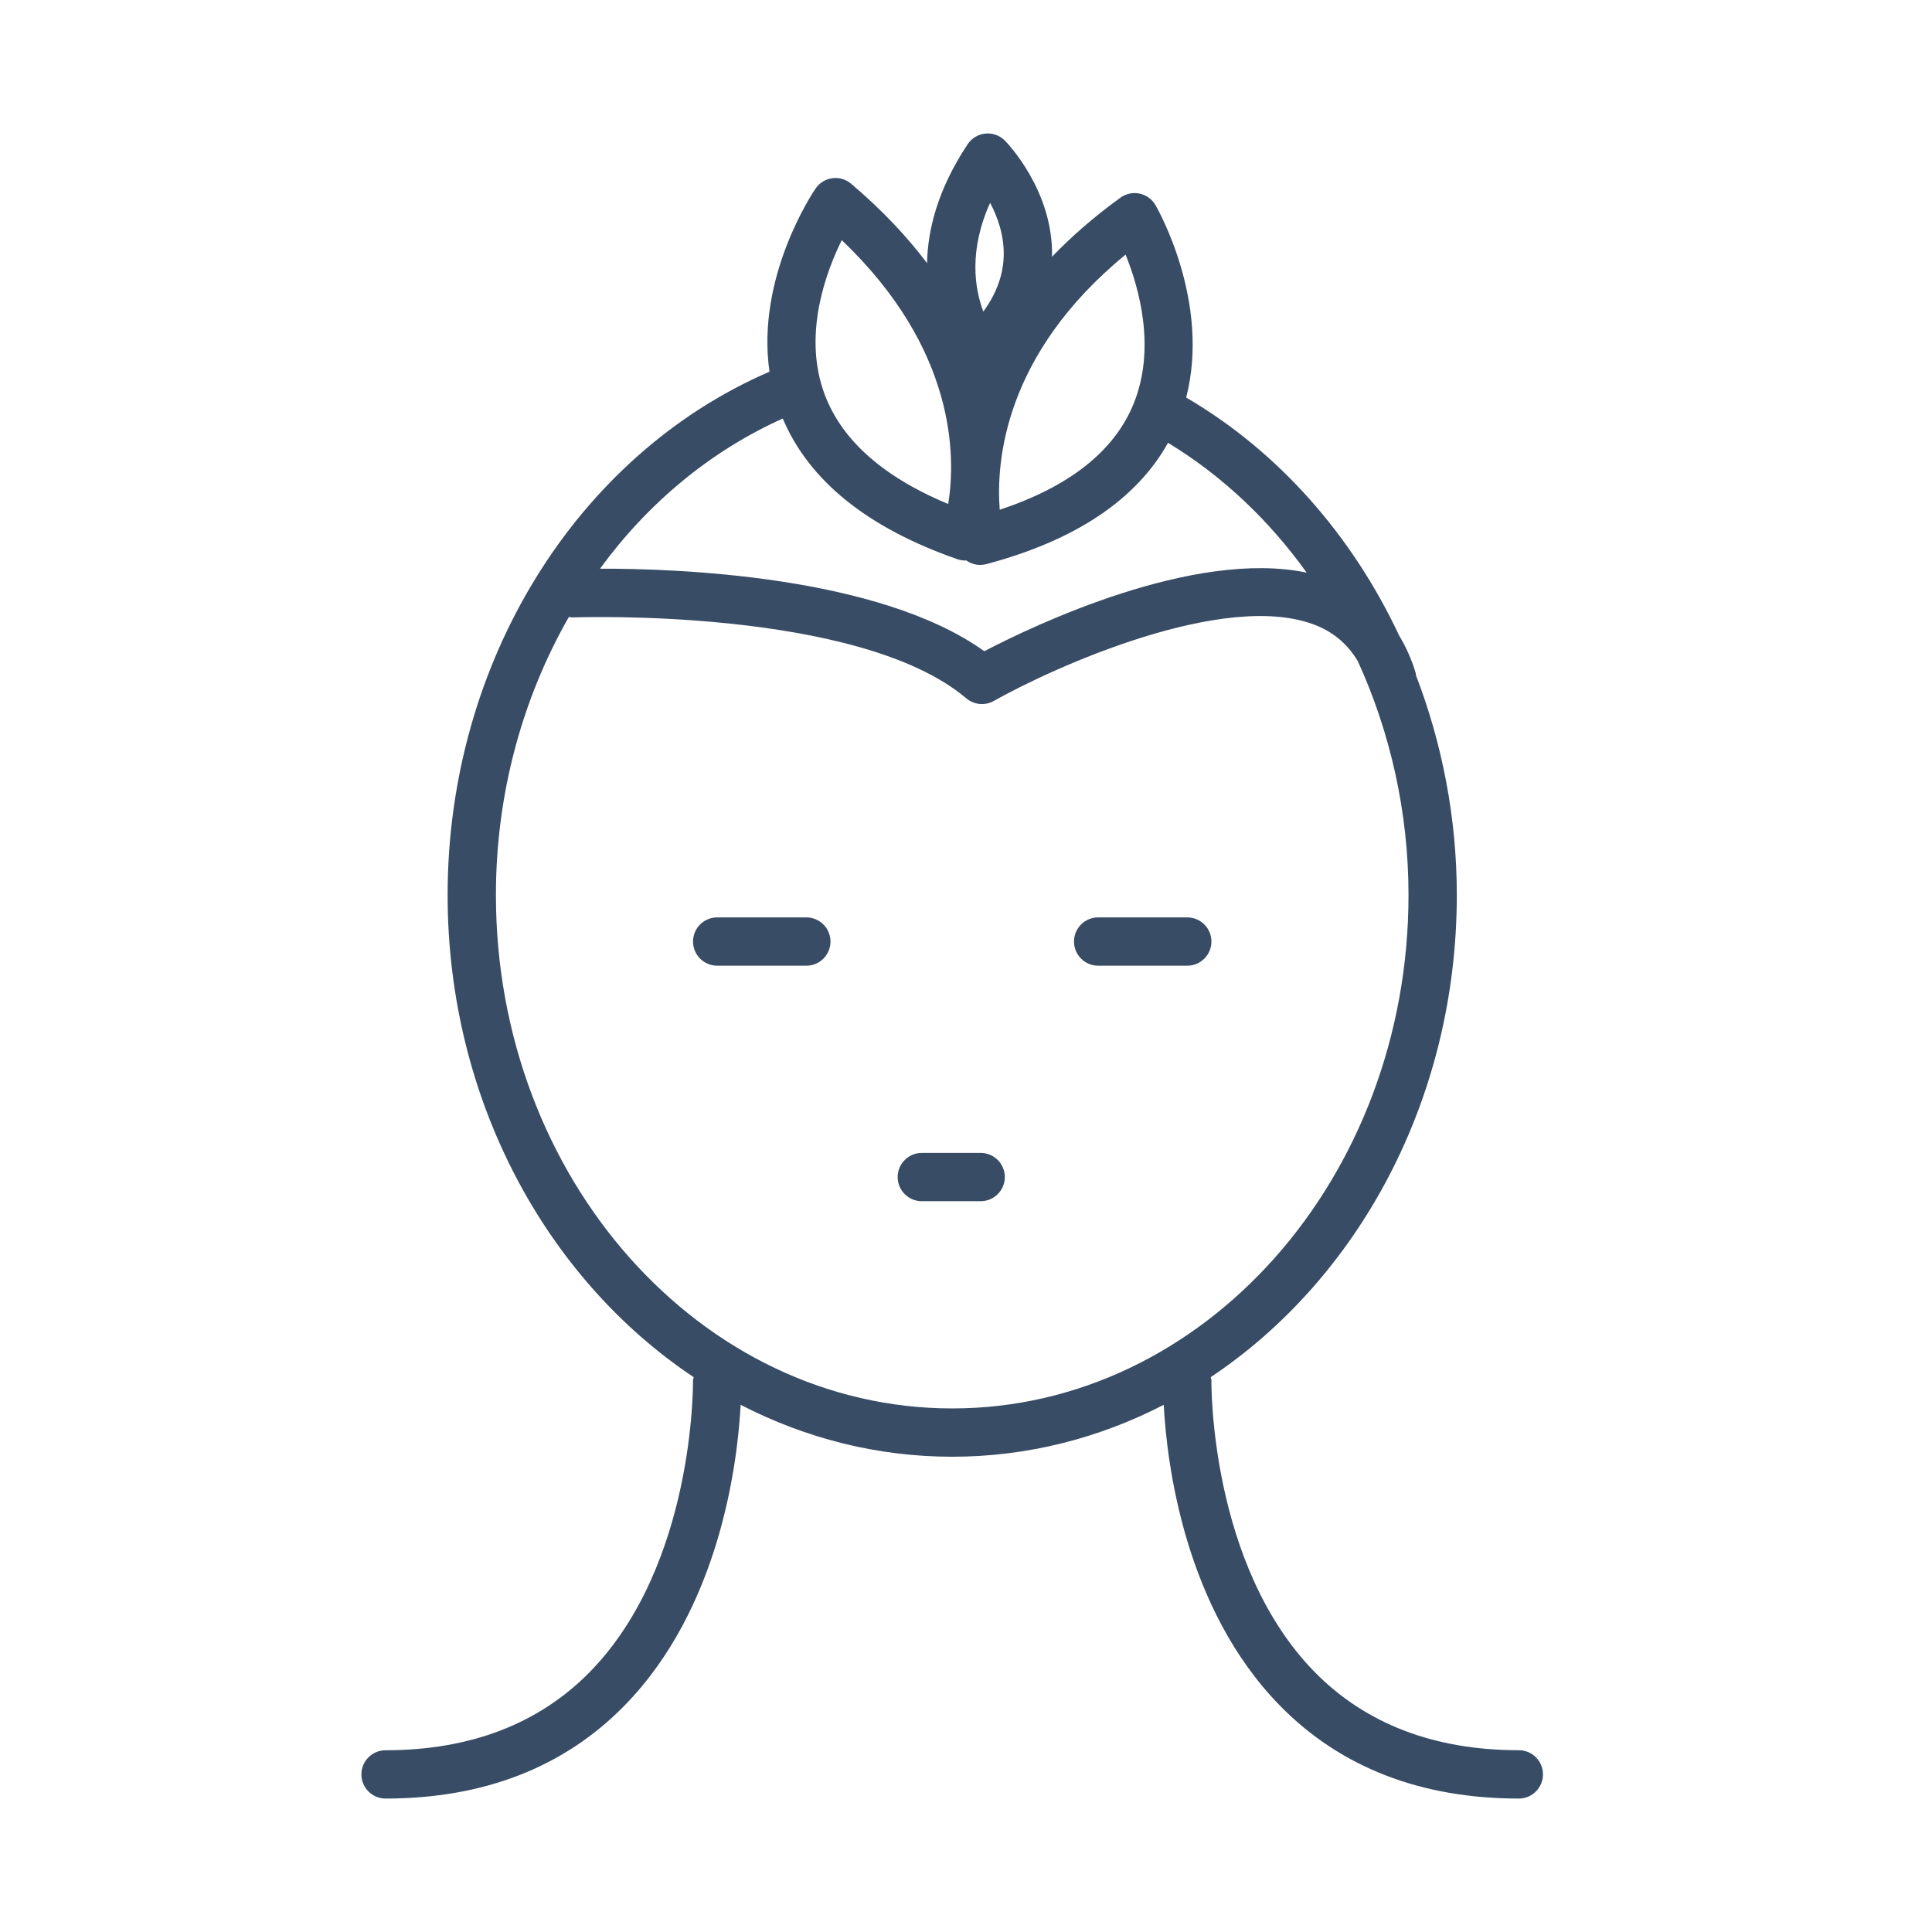 <?xml version="1.0" encoding="UTF-8"?> <svg xmlns="http://www.w3.org/2000/svg" width="70" height="70" viewBox="0 0 70 70" fill="none"><path d="M29.215 33.239H25.985C25.502 33.239 25.11 33.631 25.11 34.114C25.11 34.597 25.502 34.989 25.985 34.989H29.215C29.698 34.989 30.09 34.597 30.09 34.114C30.09 33.631 29.698 33.239 29.215 33.239Z" fill="#384C65"></path><path d="M43.017 33.239H39.788C39.305 33.239 38.913 33.631 38.913 34.114C38.913 34.597 39.305 34.989 39.788 34.989H43.017C43.5 34.989 43.892 34.597 43.892 34.114C43.892 33.631 43.501 33.239 43.017 33.239Z" fill="#384C65"></path><path d="M55.032 63.414C51.971 63.414 49.484 62.463 47.638 60.585C43.824 56.706 43.891 50.09 43.892 50.024C43.893 49.979 43.874 49.939 43.868 49.896C49.203 46.337 52.783 39.84 52.783 32.427C52.783 29.645 52.255 26.942 51.3 24.458C51.295 24.433 51.301 24.409 51.293 24.384C51.143 23.881 50.938 23.433 50.693 23.026C48.99 19.398 46.32 16.357 42.978 14.404C43.866 10.947 41.954 7.584 41.864 7.43C41.74 7.216 41.53 7.066 41.289 7.014C41.049 6.963 40.794 7.017 40.595 7.162C39.628 7.863 38.809 8.582 38.117 9.303V9.3C38.171 6.911 36.483 5.169 36.411 5.097C36.225 4.908 35.964 4.813 35.703 4.84C35.441 4.865 35.203 5.008 35.058 5.228C33.978 6.857 33.613 8.314 33.589 9.535C32.872 8.583 31.969 7.616 30.838 6.657C30.648 6.497 30.405 6.422 30.156 6.457C29.911 6.49 29.691 6.625 29.551 6.829C29.452 6.973 27.387 10.046 27.88 13.467C20.879 16.494 16.218 24.005 16.218 32.428C16.218 39.841 19.797 46.338 25.132 49.897C25.126 49.941 25.107 49.98 25.108 50.025C25.11 50.092 25.177 56.707 21.362 60.587C19.516 62.463 17.029 63.415 13.969 63.415C13.486 63.415 13.094 63.807 13.094 64.29C13.094 64.773 13.486 65.165 13.969 65.165C17.52 65.165 20.429 64.035 22.617 61.806C26.089 58.267 26.723 53 26.835 50.899C29.167 52.103 31.763 52.78 34.499 52.78C37.236 52.78 39.831 52.103 42.164 50.899C42.276 53 42.909 58.267 46.382 61.806C48.569 64.034 51.478 65.165 55.03 65.165C55.513 65.165 55.905 64.773 55.905 64.29C55.905 63.807 55.517 63.414 55.033 63.414L55.032 63.414ZM40.782 9.225C41.27 10.431 41.898 12.634 41.061 14.658C40.358 16.358 38.733 17.637 36.222 18.469C36.088 16.756 36.364 12.846 40.782 9.225L40.782 9.225ZM35.874 7.348C36.146 7.862 36.386 8.532 36.366 9.274C36.348 9.967 36.1 10.642 35.628 11.29C35.311 10.448 35.096 9.078 35.874 7.348L35.874 7.348ZM30.498 8.701C34.662 12.666 34.629 16.564 34.356 18.261C31.916 17.246 30.389 15.85 29.814 14.105C29.13 12.033 29.921 9.872 30.498 8.701V8.701ZM28.361 15.164C29.306 17.404 31.419 19.122 34.685 20.26C34.781 20.293 34.877 20.309 34.973 20.309C34.985 20.309 34.995 20.304 35.007 20.304C35.152 20.407 35.327 20.468 35.511 20.468C35.586 20.468 35.662 20.458 35.737 20.439C38.97 19.579 41.174 18.098 42.32 16.044C44.282 17.234 45.979 18.844 47.343 20.748C43.244 19.887 37.428 22.673 35.663 23.595C31.839 20.851 24.502 20.597 21.739 20.605C23.47 18.235 25.729 16.347 28.361 15.164L28.361 15.164ZM17.968 32.426C17.968 28.759 18.931 25.289 20.612 22.352C20.653 22.356 20.691 22.373 20.733 22.371C20.834 22.367 31.099 21.992 35.011 25.302C35.291 25.538 35.688 25.576 36.006 25.397C38.149 24.189 44.425 21.341 47.693 22.662C48.349 22.927 48.838 23.362 49.195 23.952C50.374 26.535 51.033 29.429 51.033 32.427C51.033 42.685 43.617 51.03 34.501 51.03C25.384 51.03 17.968 42.684 17.968 32.427L17.968 32.426Z" fill="#384C65"></path><path d="M35.532 41.772H33.399C32.916 41.772 32.524 42.164 32.524 42.647C32.524 43.13 32.916 43.522 33.399 43.522H35.532C36.014 43.522 36.407 43.13 36.407 42.647C36.407 42.164 36.014 41.772 35.532 41.772Z" fill="#384C65"></path></svg> 